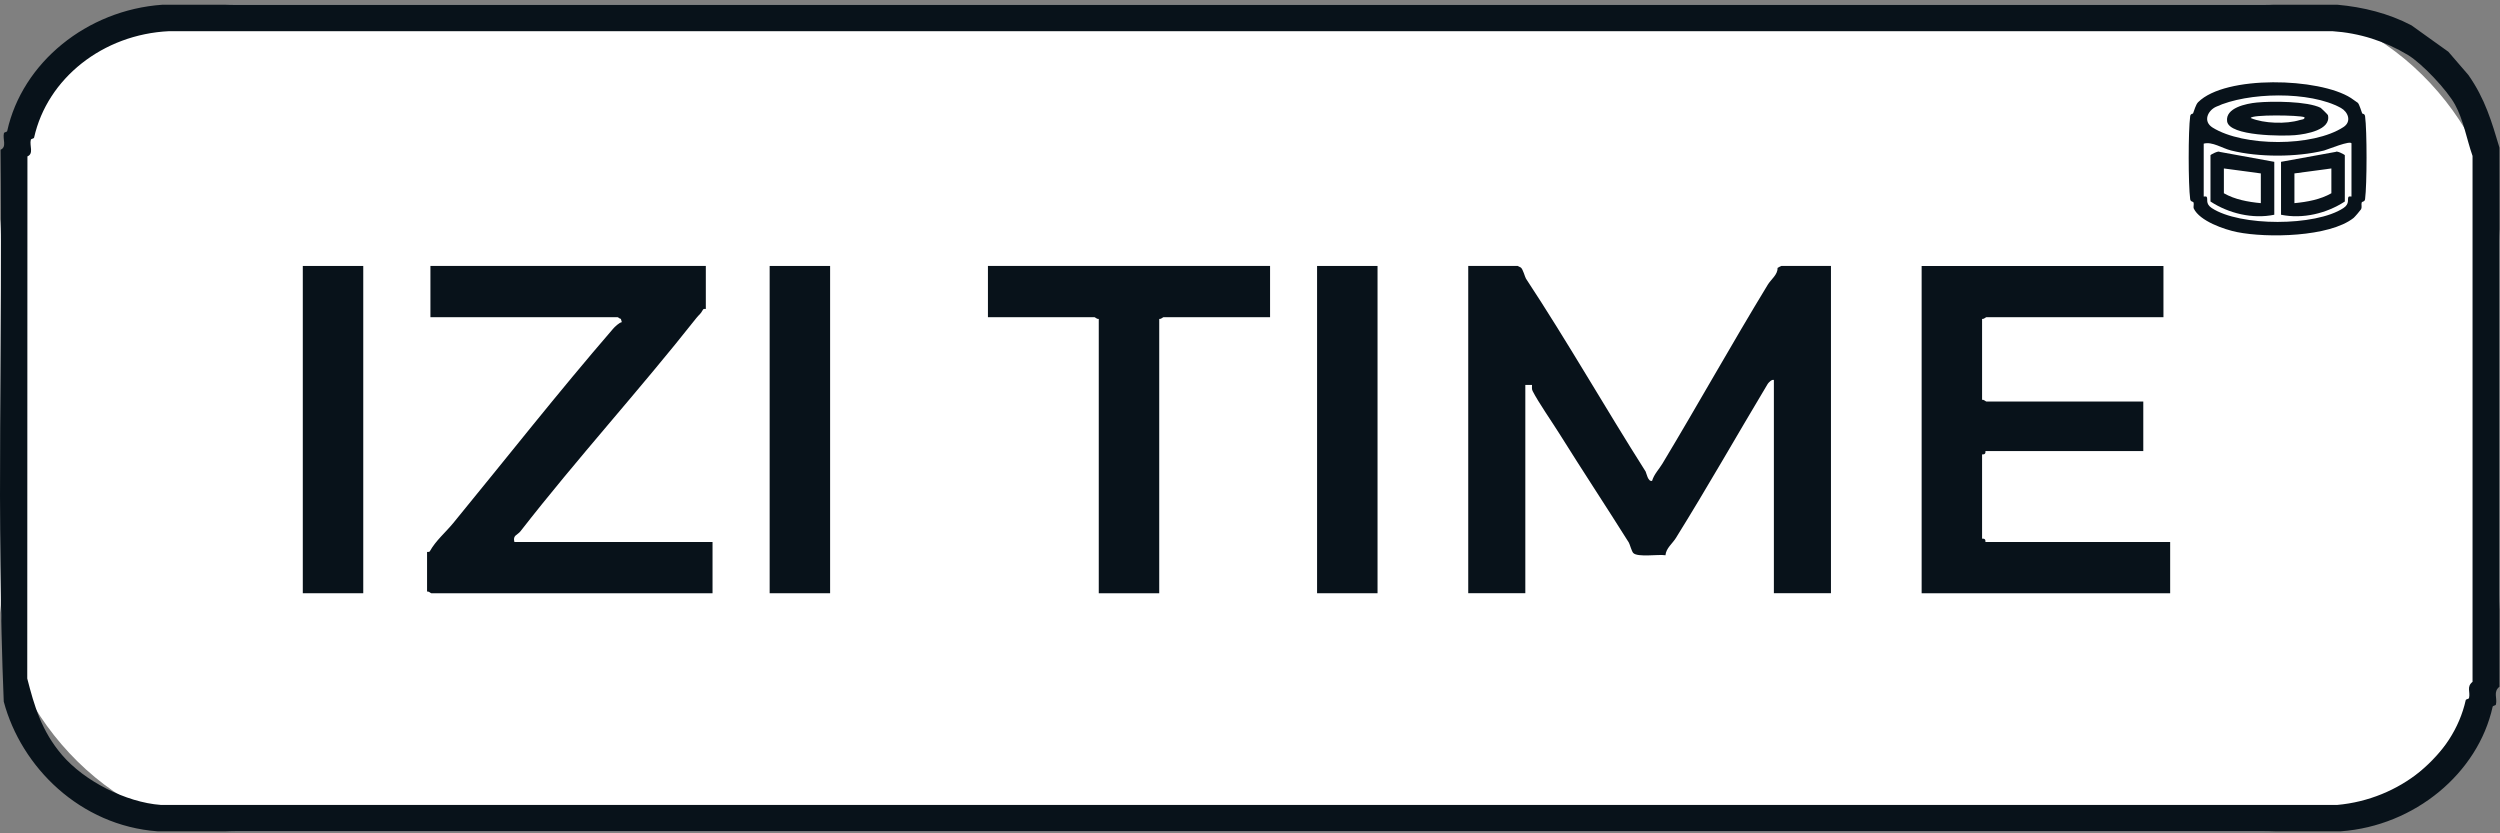 <?xml version="1.0" encoding="UTF-8"?> <svg xmlns="http://www.w3.org/2000/svg" width="294" height="98" viewBox="0 0 294 98" fill="none"><rect x="0" y="0" width="294" height="98" fill="#808080" stroke="none"/><rect y="0.556" width="293.935" height="97.207" rx="27.773" fill="white"></rect><path d="M283.576 2.972L287.922 6.083L290.28 8.816C292.272 11.663 293.03 14.346 293.935 17.363V80.758C293.169 81.366 293.704 82.087 293.522 82.848C293.484 82.994 293.166 82.968 293.135 83.111C291.421 90.904 283.99 97.129 275.271 97.763H18.519C9.435 97.088 2.497 90.227 0.441 82.507C-0.429 61.221 0.299 39.187 0.065 17.61C0.834 17.29 0.292 16.352 0.461 15.668C0.499 15.521 0.817 15.548 0.848 15.404C2.612 7.388 10.197 1.173 19.109 0.556H274.867C277.889 0.826 280.89 1.567 283.573 2.972H283.576ZM283.18 6.47C280.453 4.828 277.486 3.88 274.275 3.666H19.901C12.1 4.027 5.566 9.217 4.011 16.178C3.978 16.325 3.659 16.295 3.622 16.445C3.452 17.133 3.998 18.071 3.226 18.391L3.205 79.794C4.035 83.014 4.872 85.961 7.314 88.808C9.926 91.852 14.807 94.359 18.912 94.659H274.867C282.157 94.005 288.491 88.955 289.968 82.344C290.002 82.197 290.321 82.227 290.358 82.08C290.531 81.366 290.036 80.768 290.771 80.184V18.338C290.073 16.345 289.724 14.153 288.708 12.297C287.777 10.595 284.847 7.474 283.177 6.47H283.18Z" fill="#08121A"></path><path d="M178.487 31.277L178.853 31.464C179.101 31.651 179.341 32.592 179.449 32.759C184.354 40.205 188.744 47.921 193.524 55.45C193.605 55.577 193.802 56.705 194.286 56.545C194.52 55.761 195.113 55.17 195.499 54.526C199.679 47.577 203.666 40.422 207.89 33.483C208.259 32.872 209.079 32.288 209.038 31.511C209.058 31.477 209.468 31.274 209.495 31.274H215.321V69.761H208.608V44.687C208.371 44.567 207.961 45.021 207.886 45.141C204.285 51.148 200.783 57.326 197.081 63.273C196.667 63.937 195.929 64.468 195.858 65.299C195.041 65.159 192.589 65.569 192.071 65.032C191.884 64.838 191.654 63.971 191.552 63.807C188.849 59.505 186.095 55.34 183.402 51.028C182.556 49.673 180.906 47.303 180.235 45.982C180.117 45.748 180.171 45.518 180.164 45.271H179.378V69.758H172.665V31.27H178.491L178.487 31.277Z" fill="#08121A"></path><path d="M254.422 31.277V37.304H233.586C233.522 37.304 233.285 37.562 233.092 37.498V47.023C233.285 46.96 233.518 47.217 233.586 47.217H252.051V53.047H233.488C233.488 53.047 233.522 53.264 233.417 53.368C233.312 53.471 233.092 53.421 233.092 53.438V63.35C233.092 63.35 233.312 63.317 233.417 63.42C233.522 63.524 233.471 63.74 233.488 63.74H255.211V69.768H225.985V31.28H254.422V31.277Z" fill="#08121A"></path><path d="M83.005 31.277V36.33C83.005 36.33 82.741 36.293 82.68 36.403C82.341 37.014 82.246 36.951 81.901 37.388C75.19 45.892 67.853 53.935 61.201 62.486C60.848 62.936 60.276 62.933 60.493 63.737H83.794V69.765H50.717C50.652 69.765 50.419 69.508 50.222 69.571V64.905C50.222 64.905 50.486 64.942 50.547 64.832C51.252 63.564 52.4 62.612 53.301 61.514C59.561 53.878 65.631 46.152 72.091 38.673C72.304 38.423 72.789 37.962 73.127 37.882L73.012 37.495C72.87 37.495 72.707 37.304 72.636 37.304H50.618V31.277H83.005Z" fill="#08121A"></path><path d="M149.36 31.277V37.304H136.82C136.755 37.304 136.518 37.562 136.325 37.498V69.765H129.215V37.498C129.022 37.562 128.788 37.304 128.721 37.304H116.181V31.277H149.356H149.36Z" fill="#08121A"></path><path d="M42.719 31.277H35.609V69.765H42.719V31.277Z" fill="#08121A"></path><path d="M97.621 31.277H90.511V69.765H97.621V31.277Z" fill="#08121A"></path><path d="M161.998 31.277H154.888V69.765H161.998V31.277Z" fill="#08121A"></path><path d="M276.467 11.523C276.561 11.583 277.242 12.057 277.28 12.093C277.462 12.277 277.689 13.081 277.791 13.328C277.822 13.405 278.089 13.341 278.133 13.672C278.367 15.357 278.36 21.725 278.133 23.417C278.086 23.774 277.777 23.654 277.73 23.838C277.666 24.075 277.794 24.342 277.659 24.612C277.611 24.706 276.914 25.527 276.782 25.63C273.936 27.883 266.613 28.003 263.103 27.299C261.579 26.995 258.68 25.994 257.985 24.519C257.911 24.362 258.022 24.045 257.968 23.838C257.921 23.658 257.613 23.774 257.565 23.417C257.335 21.718 257.331 15.364 257.565 13.672C257.609 13.341 257.877 13.405 257.907 13.328C258.039 13.008 258.222 12.294 258.5 12.017C261.715 8.813 272.751 9.143 276.467 11.523ZM275.288 12.691C271.66 10.685 264.32 10.825 260.593 12.564C259.631 13.011 259.035 14.276 260.204 15.004C263.839 17.266 272.012 17.29 275.596 14.94C276.582 14.293 276.135 13.158 275.288 12.691ZM276.538 16.893C276.538 16.419 273.638 17.62 273.31 17.7C270.075 18.501 265.624 18.505 262.385 17.7C261.308 17.433 260.167 16.622 259.157 16.893V23.114C259.157 23.13 259.432 23.06 259.503 23.15C259.686 23.384 259.313 23.945 260.099 24.465C263.398 26.645 272.3 26.641 275.593 24.465C276.375 23.948 276.006 23.384 276.189 23.15C276.26 23.06 276.534 23.13 276.534 23.114V16.893H276.538Z" fill="#08121A"></path><path d="M267.456 19.032V25.253C264.899 25.78 262.087 25.096 259.953 23.698V18.254C259.953 18.194 260.878 17.697 261.024 17.861L267.46 19.032H267.456ZM265.874 20.394L261.528 19.81V22.727C262.822 23.468 264.367 23.748 265.874 23.891V20.394Z" fill="#08121A"></path><path d="M268.245 19.032L274.681 17.861C274.827 17.697 275.751 18.194 275.751 18.254V23.698C273.614 25.096 270.806 25.78 268.248 25.253V19.032H268.245ZM274.17 19.81L269.824 20.394V23.891C271.331 23.748 272.876 23.464 274.17 22.727V19.81Z" fill="#08121A"></path><path d="M272.92 12.687C272.974 12.714 273.75 13.478 273.763 13.535C274.18 15.284 271.186 15.781 269.895 15.895C268.54 16.015 262.151 16.038 261.908 14.269C261.691 12.687 264.136 12.18 265.403 12.057C267.188 11.883 271.355 11.893 272.916 12.684L272.92 12.687ZM271.009 13.785C270.362 13.522 264.702 13.462 264.689 13.882C266.226 14.533 268.872 14.61 270.457 14.116C270.664 14.052 271.053 14.069 271.009 13.789V13.785Z" fill="#08121A"></path></svg> 